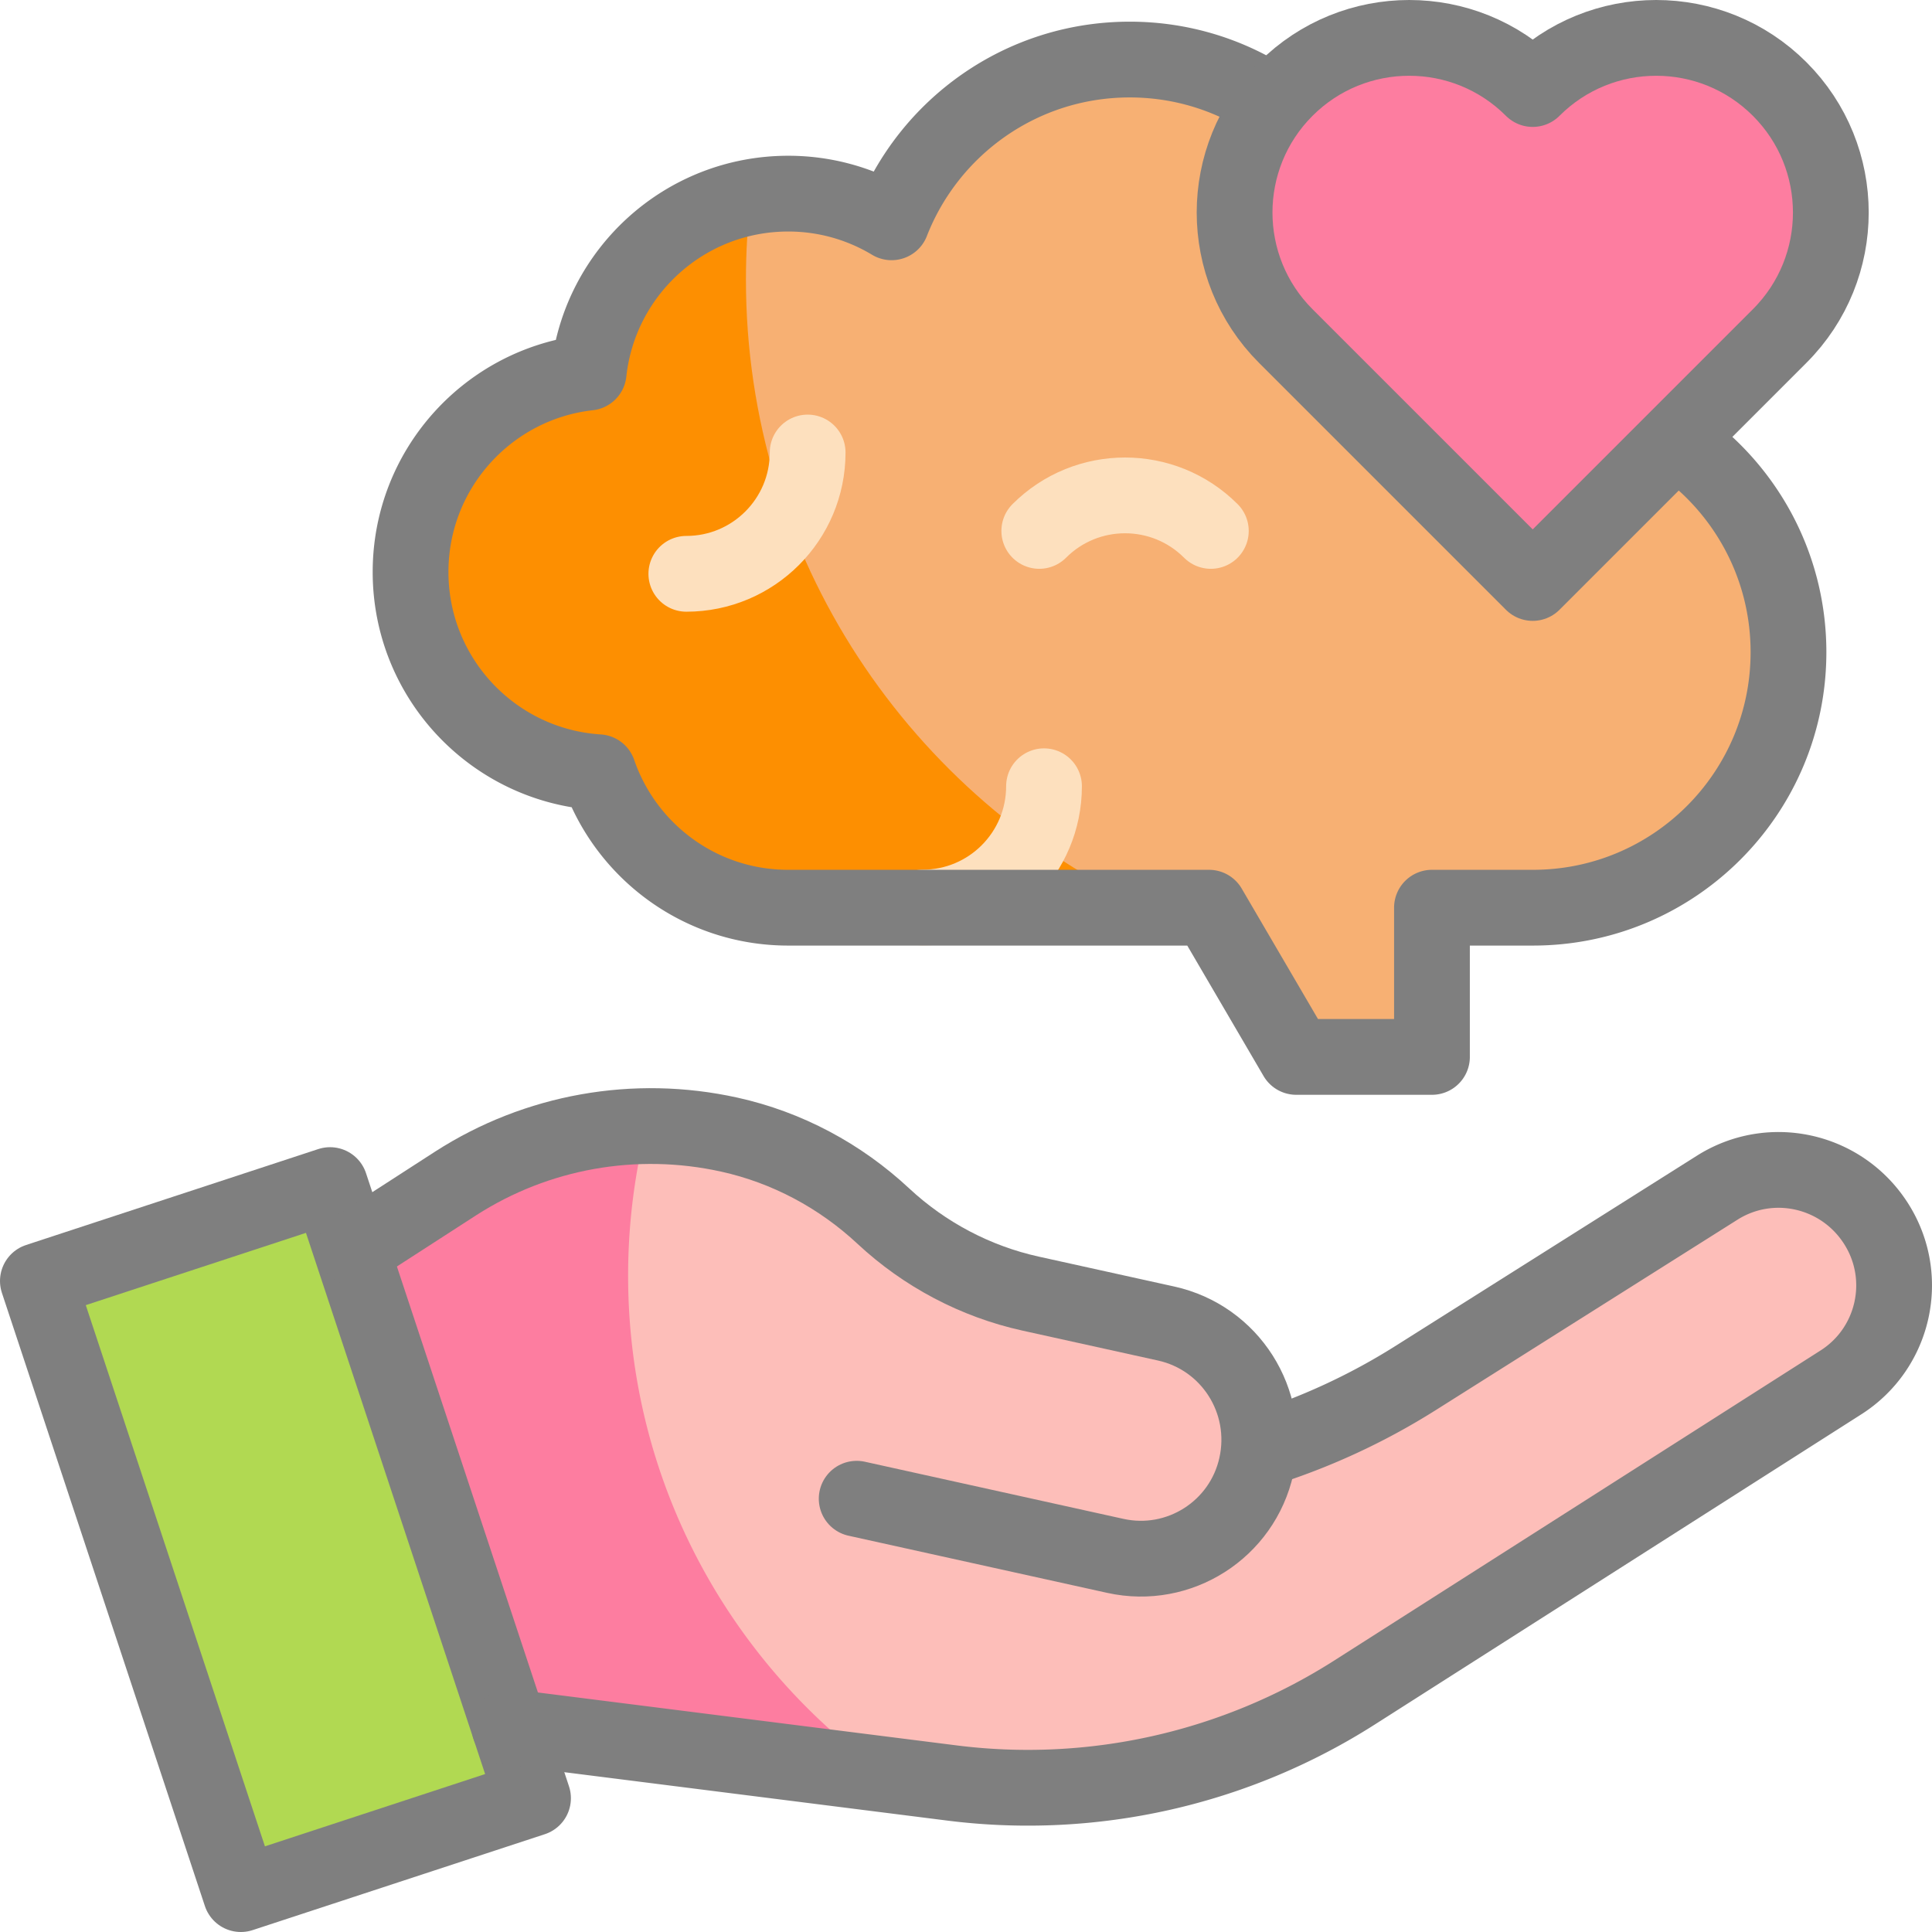 <svg xmlns="http://www.w3.org/2000/svg" xmlns:xlink="http://www.w3.org/1999/xlink" width="512" height="512" x="0" y="0" viewBox="0 0 510 510" style="enable-background:new 0 0 512 512" xml:space="preserve" class=""><g><path d="M495.229 322.994c-9.112-14.275-27.904-18.425-42.053-9.393l-79.466 50.151a173.84 173.84 0 0 1-41.115 18.975l-.301.037c1.341-15.555-8.934-29.96-24.478-33.389-11.767-2.596-24.962-5.508-35.795-7.9-14.501-3.201-27.963-10.316-38.824-20.441-11.43-10.657-25.435-18.155-40.695-21.524-24.886-5.494-50.815-.862-72.157 12.847-6.927 4.45-18.513 11.994-26.368 17.027l40.51 126.517 116.742 14.756a160.397 160.397 0 0 0 106.344-23.884l128.387-81.855c14.141-9.015 18.291-27.788 9.269-41.924z" style="" fill="#fdbeb9" data-original="#fdbeb9" class=""></path><path d="M165.807 336.753c0-13.624 1.697-26.85 4.876-39.487a95.216 95.216 0 0 0-50.338 15.091c-6.927 4.45-18.513 11.994-26.368 17.027l40.51 126.517 99.484 12.574c-41.243-29.223-68.164-77.328-68.164-131.722z" style="" fill="#fd7da0" data-original="#fd7da0" class=""></path><path d="M140.704 474.682 63.578 500 10 338.15l77.125-25.318z" style="" fill="#b1d952" data-original="#b1d952" class=""></path><path d="M436.859 112.862c.475-2.851.734-5.776.734-8.762 0-29.262-23.722-52.984-52.984-52.984a52.738 52.738 0 0 0-24.209 5.859c-10.228-24.24-34.216-41.254-62.179-41.254-28.615 0-53.065 17.817-62.87 42.962a52.732 52.732 0 0 0-27.293-7.567c-27.319 0-49.801 20.677-52.668 47.234-26.449 2.969-47.012 25.398-47.012 52.64 0 28.116 21.904 51.105 49.577 52.863 7.152 20.802 26.875 35.756 50.104 35.756h111.086l23.033 39.389H378v-39.389h26.656c37.256 0 67.458-30.202 67.458-67.458 0-25.593-14.253-47.857-35.255-59.289z" style="" fill="#f7b073" data-original="#f7b073" class=""></path><path d="M196.909 73.789c0-7.363.448-14.62 1.296-21.755-22.709 4.272-40.3 23.033-42.814 46.316-26.449 2.969-47.012 25.398-47.012 52.64 0 28.117 21.904 51.105 49.577 52.863 7.152 20.802 26.875 35.756 50.104 35.756h95.009c-62.665-28.909-106.16-92.281-106.16-165.82z" style="" fill="#fd8f01" data-original="#fd8f01" class=""></path><path d="M469.791 23.502c-18.003-18.003-47.192-18.003-65.195 0-18.003-18.003-47.191-18.003-65.194 0s-18.003 47.192 0 65.194l65.194 65.195 65.195-65.195c18.003-18.002 18.003-47.191 0-65.194z" style="" fill="#fd7da0" data-original="#fd7da0" class=""></path><path d="M140.704 474.682 63.578 500 10 338.15l77.125-25.318z" style="stroke-width:20;stroke-linecap:round;stroke-linejoin:round;stroke-miterlimit:10;" fill="none" stroke="#7f7f7f" stroke-width="20" stroke-linecap="round" stroke-linejoin="round" stroke-miterlimit="10" data-original="#052a75" opacity="1"></path><path d="m134.487 455.902 116.742 14.756a160.397 160.397 0 0 0 106.344-23.884l128.387-81.855c14.14-9.015 18.29-27.789 9.268-41.925h0c-9.112-14.276-27.904-18.425-42.053-9.393l-79.466 50.152a173.84 173.84 0 0 1-41.115 18.975" style="stroke-width:20;stroke-linecap:round;stroke-linejoin:round;stroke-miterlimit:10;" fill="none" stroke="#7f7f7f" stroke-width="20" stroke-linecap="round" stroke-linejoin="round" stroke-miterlimit="10" data-original="#052a75" opacity="1"></path><path d="m226.141 395.625 68.275 15.086c16.85 3.723 33.527-6.92 37.247-23.77h0c3.771-17.079-6.919-33.831-23.848-37.566l-35.795-7.9c-14.501-3.201-27.963-10.315-38.824-20.441-11.43-10.657-25.435-18.155-40.695-21.524h0c-24.886-5.494-50.815-.862-72.157 12.847-6.927 4.45-18.513 11.994-26.368 17.027" style="stroke-width:20;stroke-linecap:round;stroke-linejoin:round;stroke-miterlimit:10;" fill="none" stroke="#7f7f7f" stroke-width="20" stroke-linecap="round" stroke-linejoin="round" stroke-miterlimit="10" data-original="#052a75" opacity="1"></path><path d="M243.569 239.574c17.686 0 32.024-14.337 32.024-32.024M319.633 140.15c-12.506-12.506-32.782-12.506-45.288 0M181.175 151.472c17.686 0 32.024-14.337 32.024-32.024" style="stroke-width:20;stroke-linecap:round;stroke-linejoin:round;stroke-miterlimit:10;" fill="none" stroke="#fde0be" stroke-width="20" stroke-linecap="round" stroke-linejoin="round" stroke-miterlimit="10" data-original="#fde0be"></path><path d="M335.267 26.794c-10.633-7-23.363-11.073-37.045-11.073-28.615 0-53.065 17.817-62.87 42.962a52.732 52.732 0 0 0-27.293-7.567c-27.319 0-49.801 20.677-52.668 47.234-26.449 2.969-47.012 25.398-47.012 52.64 0 28.116 21.904 51.105 49.577 52.863 7.152 20.802 26.875 35.756 50.104 35.756h111.086l23.033 39.389h35.822v-39.389h26.656c37.256 0 67.458-30.202 67.458-67.458 0-23.118-11.629-43.52-29.357-55.675" style="stroke-width:20;stroke-linecap:round;stroke-linejoin:round;stroke-miterlimit:10;" fill="none" stroke="#7f7f7f" stroke-width="20" stroke-linecap="round" stroke-linejoin="round" stroke-miterlimit="10" data-original="#052a75" opacity="1"></path><path d="M469.791 23.502h0c-18.003-18.003-47.192-18.003-65.195 0-18.003-18.003-47.191-18.003-65.194 0h0c-18.003 18.003-18.003 47.192 0 65.194l65.194 65.195 65.195-65.195c18.003-18.002 18.003-47.191 0-65.194z" style="stroke-width:20;stroke-linecap:round;stroke-linejoin:round;stroke-miterlimit:10;" fill="none" stroke="#7f7f7f" stroke-width="20" stroke-linecap="round" stroke-linejoin="round" stroke-miterlimit="10" data-original="#052a75" opacity="1"></path></g></svg>